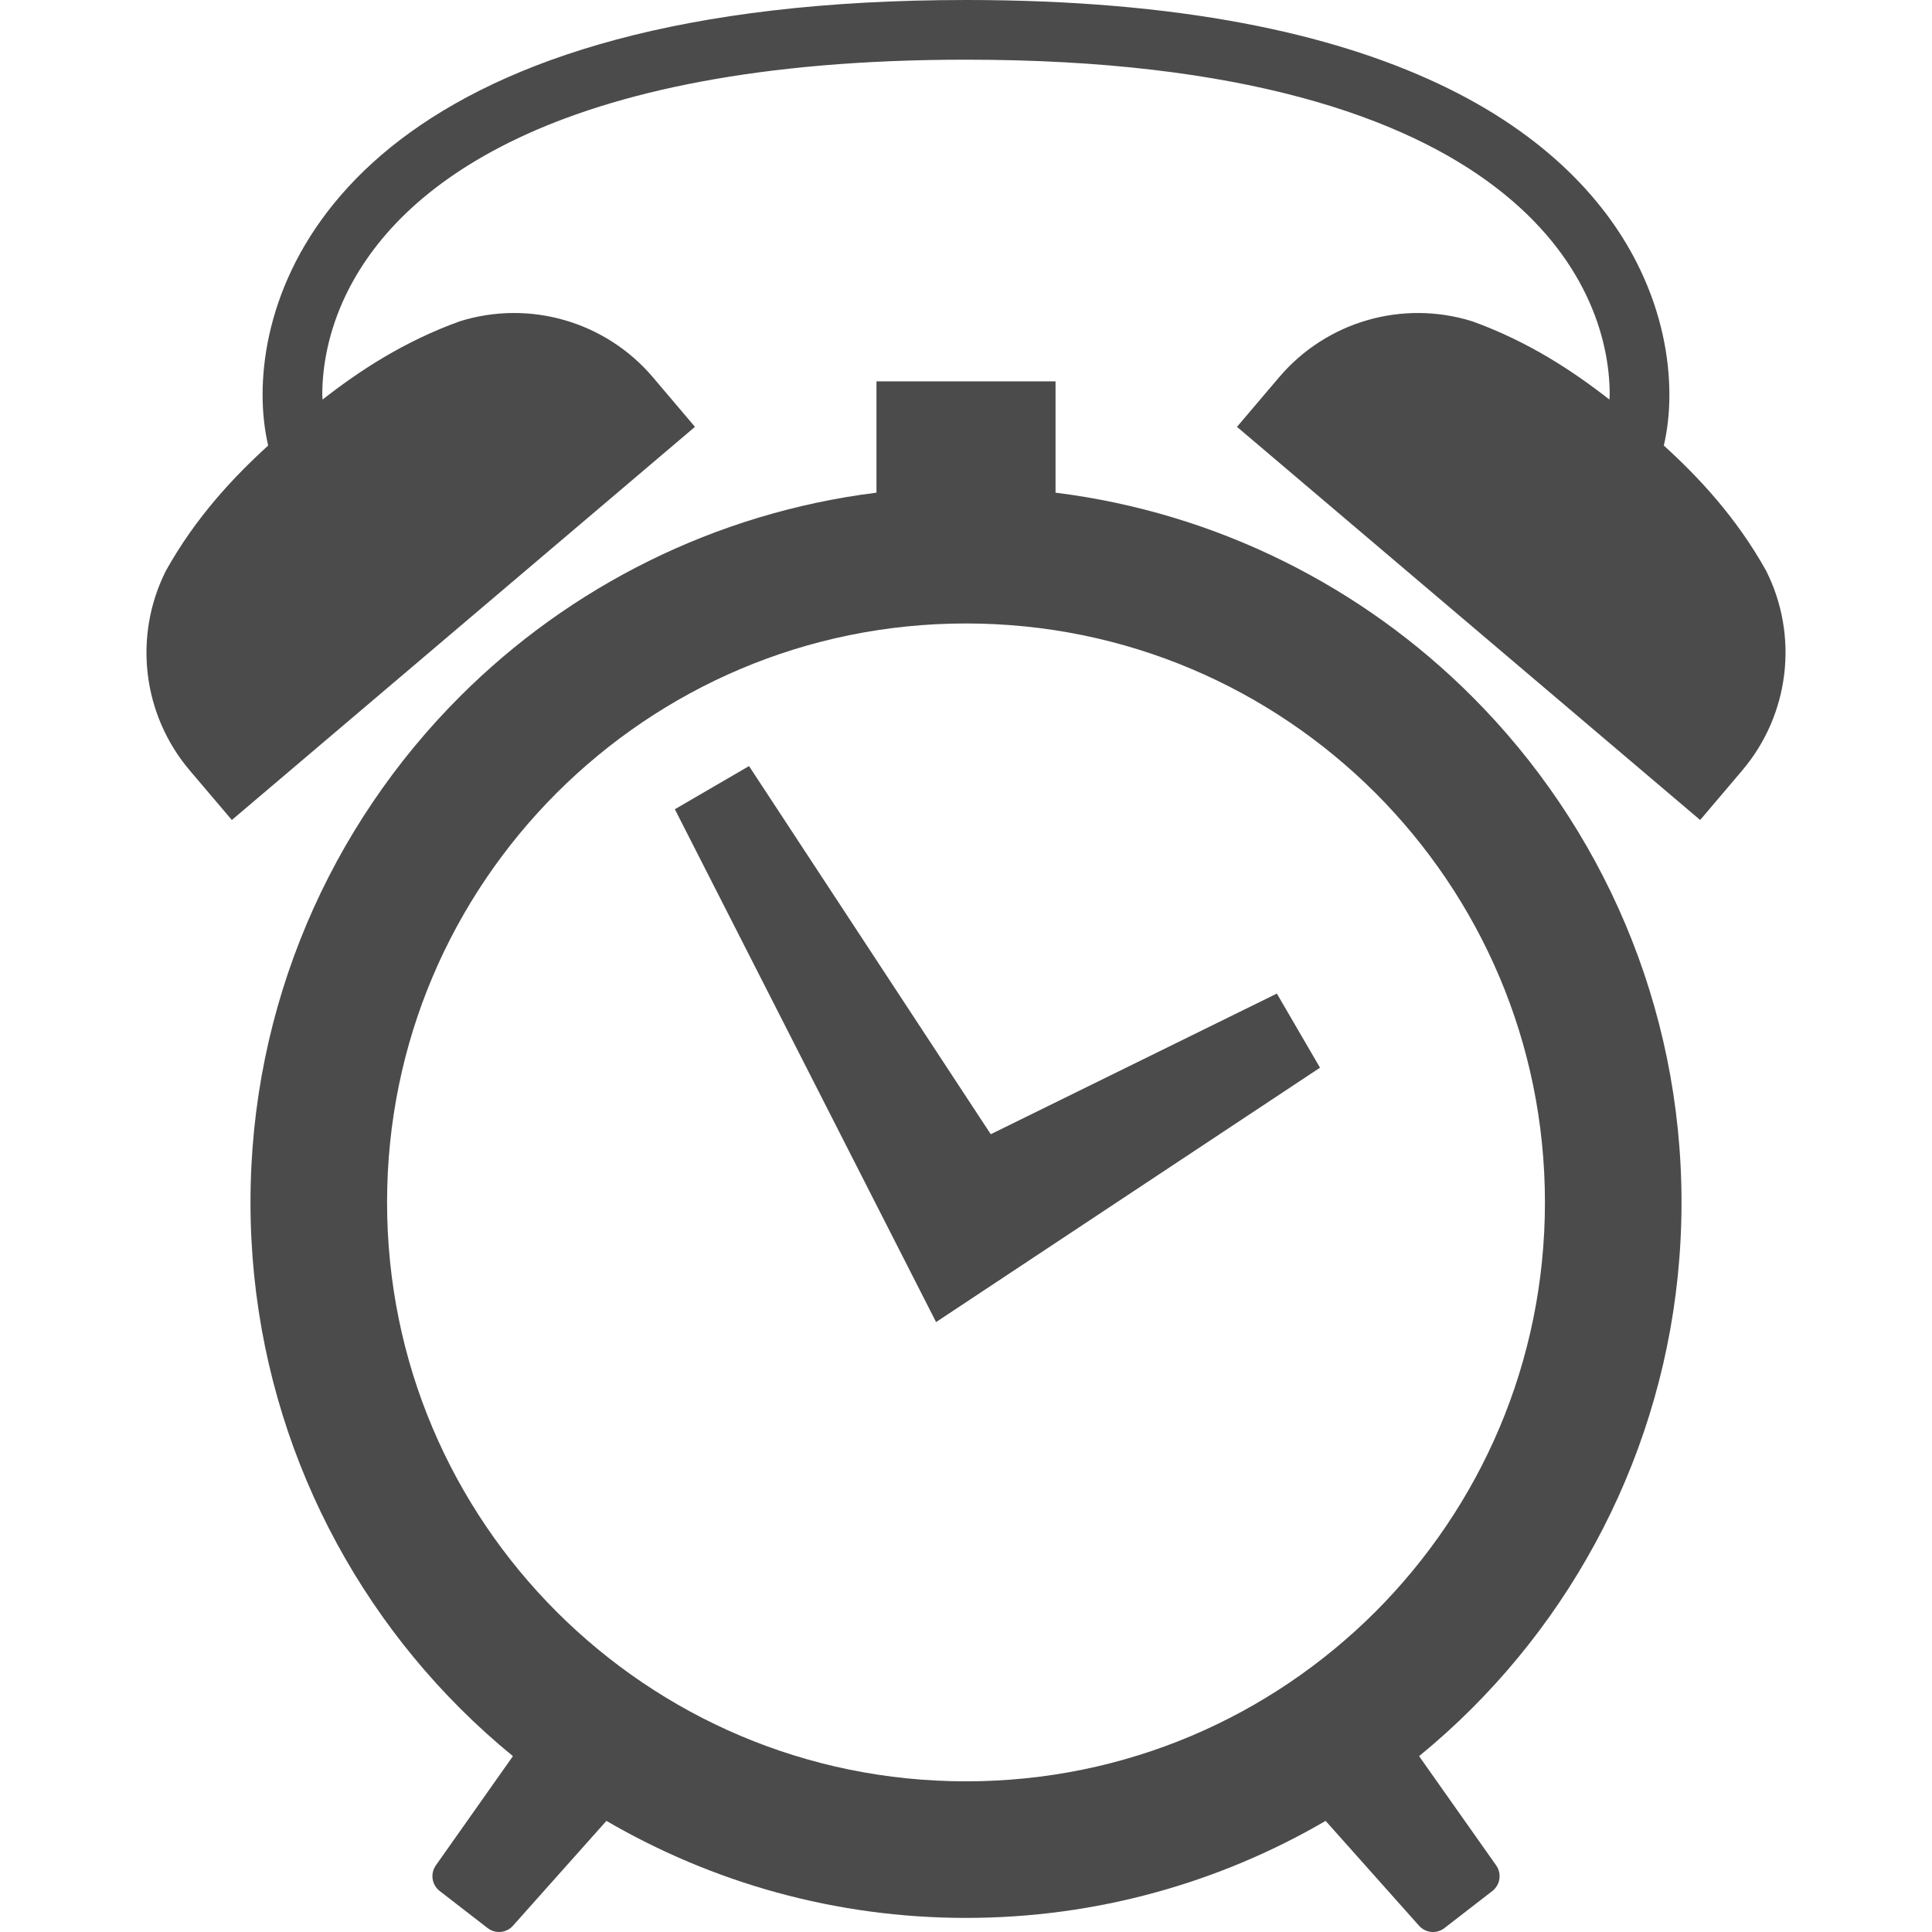 <!--?xml version="1.0" encoding="utf-8"?-->
<!-- Generator: Adobe Illustrator 18.1.1, SVG Export Plug-In . SVG Version: 6.00 Build 0)  -->

<svg version="1.1" id="_x32_" xmlns="http://www.w3.org/2000/svg" xmlns:xlink="http://www.w3.org/1999/xlink" x="0px" y="0px" viewBox="0 0 512 512" style="width: 256px; height: 256px; opacity: 1;" xml:space="preserve">
<style type="text/css">
	.st0{fill:#4B4B4B;}
</style>
<g>
	<path class="st0" d="M468.048,151.261c-7.94-14.22-17.942-24.839-27.118-33.189c0.927-3.978,1.475-8.488,1.475-13.462
		c0-9.779-2.086-21.31-7.731-33.135c-8.442-17.748-25.002-35.9-53.418-49.254C352.826,8.828,312.624,0.008,256.001,0
		c-75.468,0.008-121.879,15.687-149.862,36.981C92.182,47.616,82.96,59.665,77.321,71.475C71.683,83.3,69.59,94.831,69.59,104.61
		c0,4.981,0.556,9.492,1.475,13.47c-9.168,8.349-19.17,18.969-27.102,33.181c-8.705,17.301-6.218,38.124,6.318,52.907l11.161,13.139
		l122.73-104.186l-11.146-13.146c-12.535-14.76-32.678-20.607-51.177-14.829c-14.899,5.368-26.77,13.231-36.37,20.746
		c-0.008-0.448-0.07-0.826-0.07-1.282c0-7.539,1.622-16.753,6.186-26.315c6.874-14.312,20.275-29.651,45.895-41.769
		c25.596-12.08,63.511-20.715,118.512-20.708c73.368-0.016,116.203,15.347,140.262,33.745c12.065,9.207,19.564,19.178,24.137,28.732
		c4.572,9.562,6.194,18.776,6.186,26.315c0,0.456-0.062,0.834-0.07,1.282c-9.601-7.515-21.464-15.378-36.364-20.746
		c-18.498-5.778-38.641,0.07-51.169,14.829l-11.168,13.146l122.745,104.186l11.153-13.139
		C474.242,189.385,476.745,168.562,468.048,151.261z" style="fill: rgb(75, 75, 75);"></path>
	<path class="st0" d="M445.618,318.641c0.016-52.297-21.256-99.821-55.533-134.083c-28.996-29.01-67.498-48.644-110.357-53.997
		v-29.497h-47.454v29.497c-42.85,5.36-81.361,24.986-110.356,53.997C87.625,218.82,66.37,266.344,66.385,318.641
		c-0.015,52.312,21.24,99.828,55.533,134.083c4.449,4.457,9.13,8.674,14.011,12.674l-20.437,28.965
		c-1.514,2.177-1.066,5.151,1.035,6.773l12.697,9.825c2.086,1.629,5.098,1.305,6.797-0.711l24.685-27.697
		c28.022,16.32,60.585,25.72,95.295,25.712c34.718,0.007,67.289-9.392,95.303-25.712l24.678,27.697
		c1.714,2.016,4.726,2.34,6.812,0.711l12.698-9.825c2.085-1.622,2.533-4.596,1.019-6.773l-20.437-28.965
		c4.881-4,9.562-8.217,14.011-12.674C424.362,418.469,445.634,370.953,445.618,318.641z M409.425,318.641
		c0,42.434-17.147,80.674-44.921,108.495c-27.836,27.797-66.068,44.928-108.503,44.936c-42.434-0.008-80.666-17.139-108.487-44.936
		c-27.805-27.821-44.936-66.061-44.936-108.495c0-42.427,17.131-80.666,44.936-108.495c27.821-27.782,66.053-44.921,108.487-44.921
		c42.434,0,80.667,17.139,108.503,44.921C392.278,237.975,409.425,276.214,409.425,318.641z" style="fill: rgb(75, 75, 75);"></path>
	<polygon class="st0" points="262.559,300.583 198.498,203.017 178.842,214.456 248.069,350.362 349.814,282.95 338.382,263.308 	
		" style="fill: rgb(75, 75, 75);"></polygon>
</g>
</svg>
